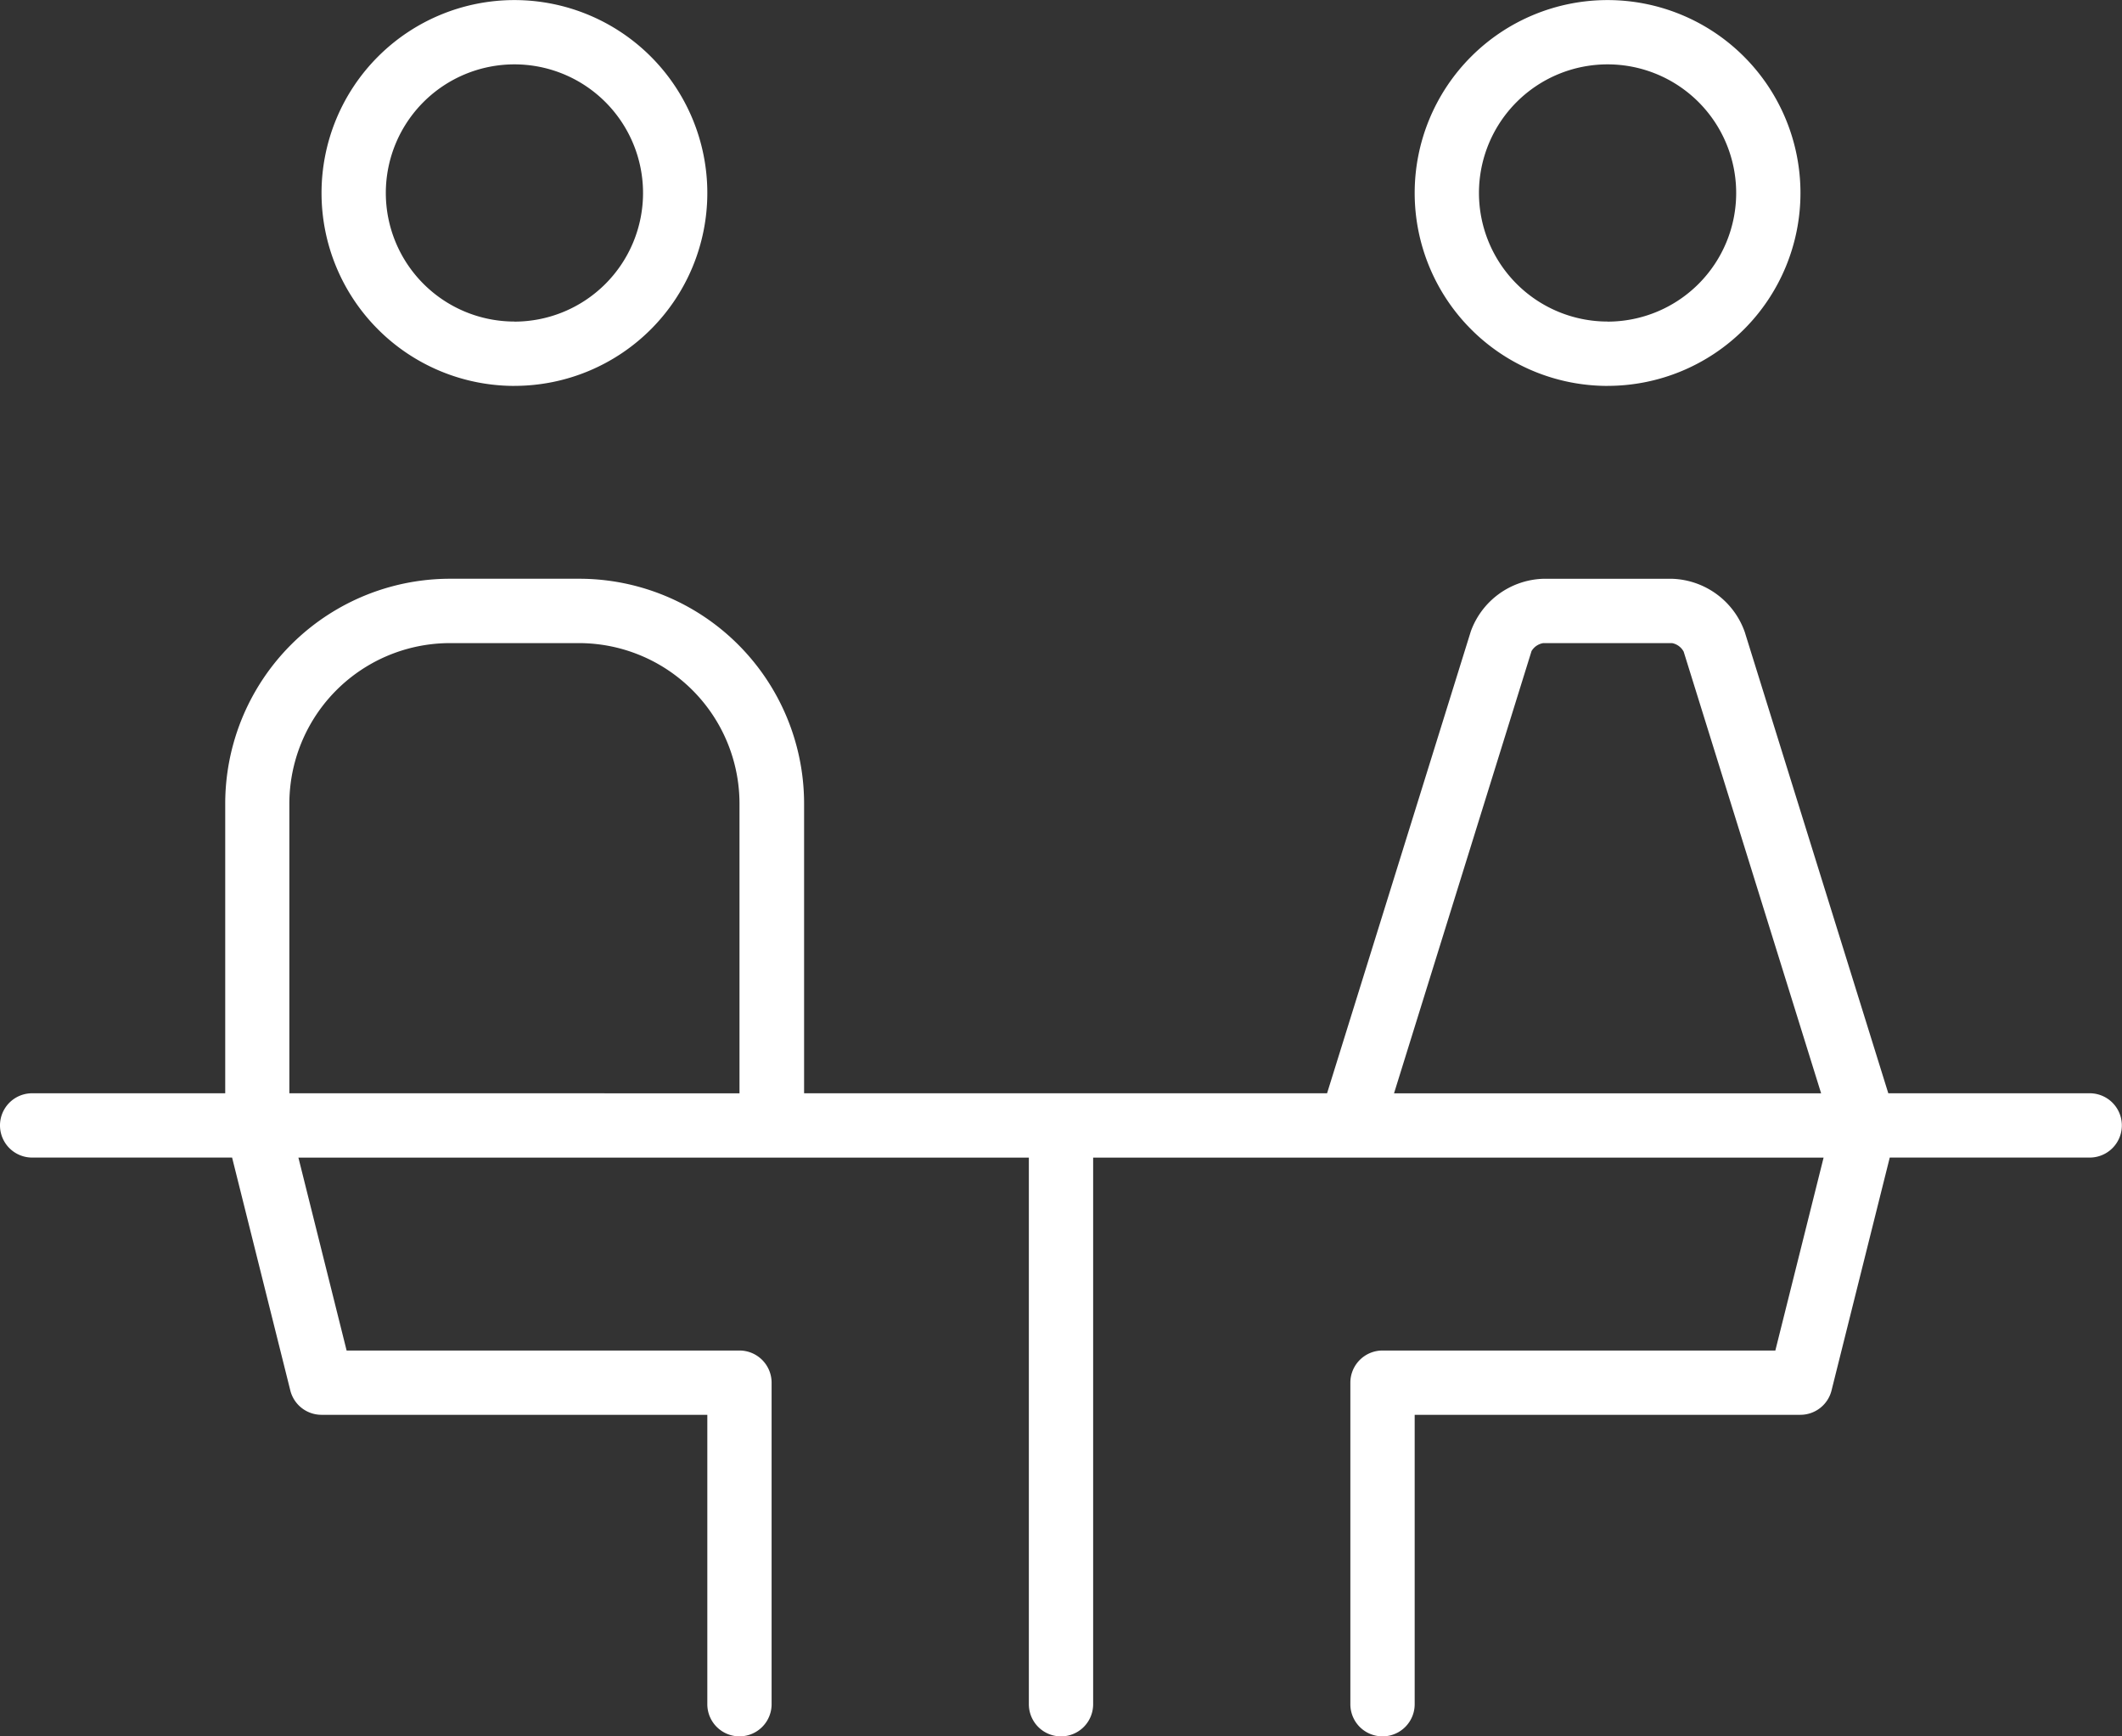 <svg id="noun_Couple_1448306" xmlns="http://www.w3.org/2000/svg" width="55.588" height="45.481" viewBox="0 0 55.588 45.481">
  <rect x="0" y="0" width="55.588" height="45.481" fill="#333333" stroke="none"/>
  <path id="Path_31780" data-name="Path 31780" d="M464.771,99.321H445.636v14.318a.842.842,0,1,1-1.684,0V99.321H424.817l1.263,5.053h10.291a.843.843,0,0,1,.842.842v8.422a.842.842,0,1,1-1.684,0v-7.58H425.422a.842.842,0,0,1-.817-.638l-1.525-6.1h-5.238a.842.842,0,0,1,0-1.684H422.9V90.059a5.893,5.893,0,0,1,5.9-5.9h3.364a5.893,5.893,0,0,1,5.9,5.9v7.577h13.7l3.766-12.1a2.087,2.087,0,0,1,1.9-1.376H460.8a2.091,2.091,0,0,1,1.905,1.392l3.761,12.084h5.276a.842.842,0,0,1,0,1.684h-5.238l-1.525,6.1a.842.842,0,0,1-.817.638H454.059v7.58a.842.842,0,0,1-1.685,0v-8.422a.843.843,0,0,1,.842-.842h10.291Zm-11.253-1.684h11.188l-3.6-11.567a.436.436,0,0,0-.3-.224H457.42a.441.441,0,0,0-.3.208Zm-17.146,0V90.059a4.208,4.208,0,0,0-4.214-4.214h-3.364a4.209,4.209,0,0,0-4.214,4.214v7.577Zm22.74-18.529a5.053,5.053,0,1,1,5.053-5.053A5.053,5.053,0,0,1,459.112,79.107Zm0-1.684a3.369,3.369,0,1,0-3.369-3.369A3.369,3.369,0,0,0,459.112,77.422Zm-28.636,1.684a5.053,5.053,0,1,1,5.053-5.053A5.053,5.053,0,0,1,430.476,79.107Zm0-1.684a3.369,3.369,0,1,0-3.369-3.369A3.369,3.369,0,0,0,430.476,77.422Z" transform="translate(-417 -69)" fill="#fff" fill-rule="evenodd"/>
</svg>
